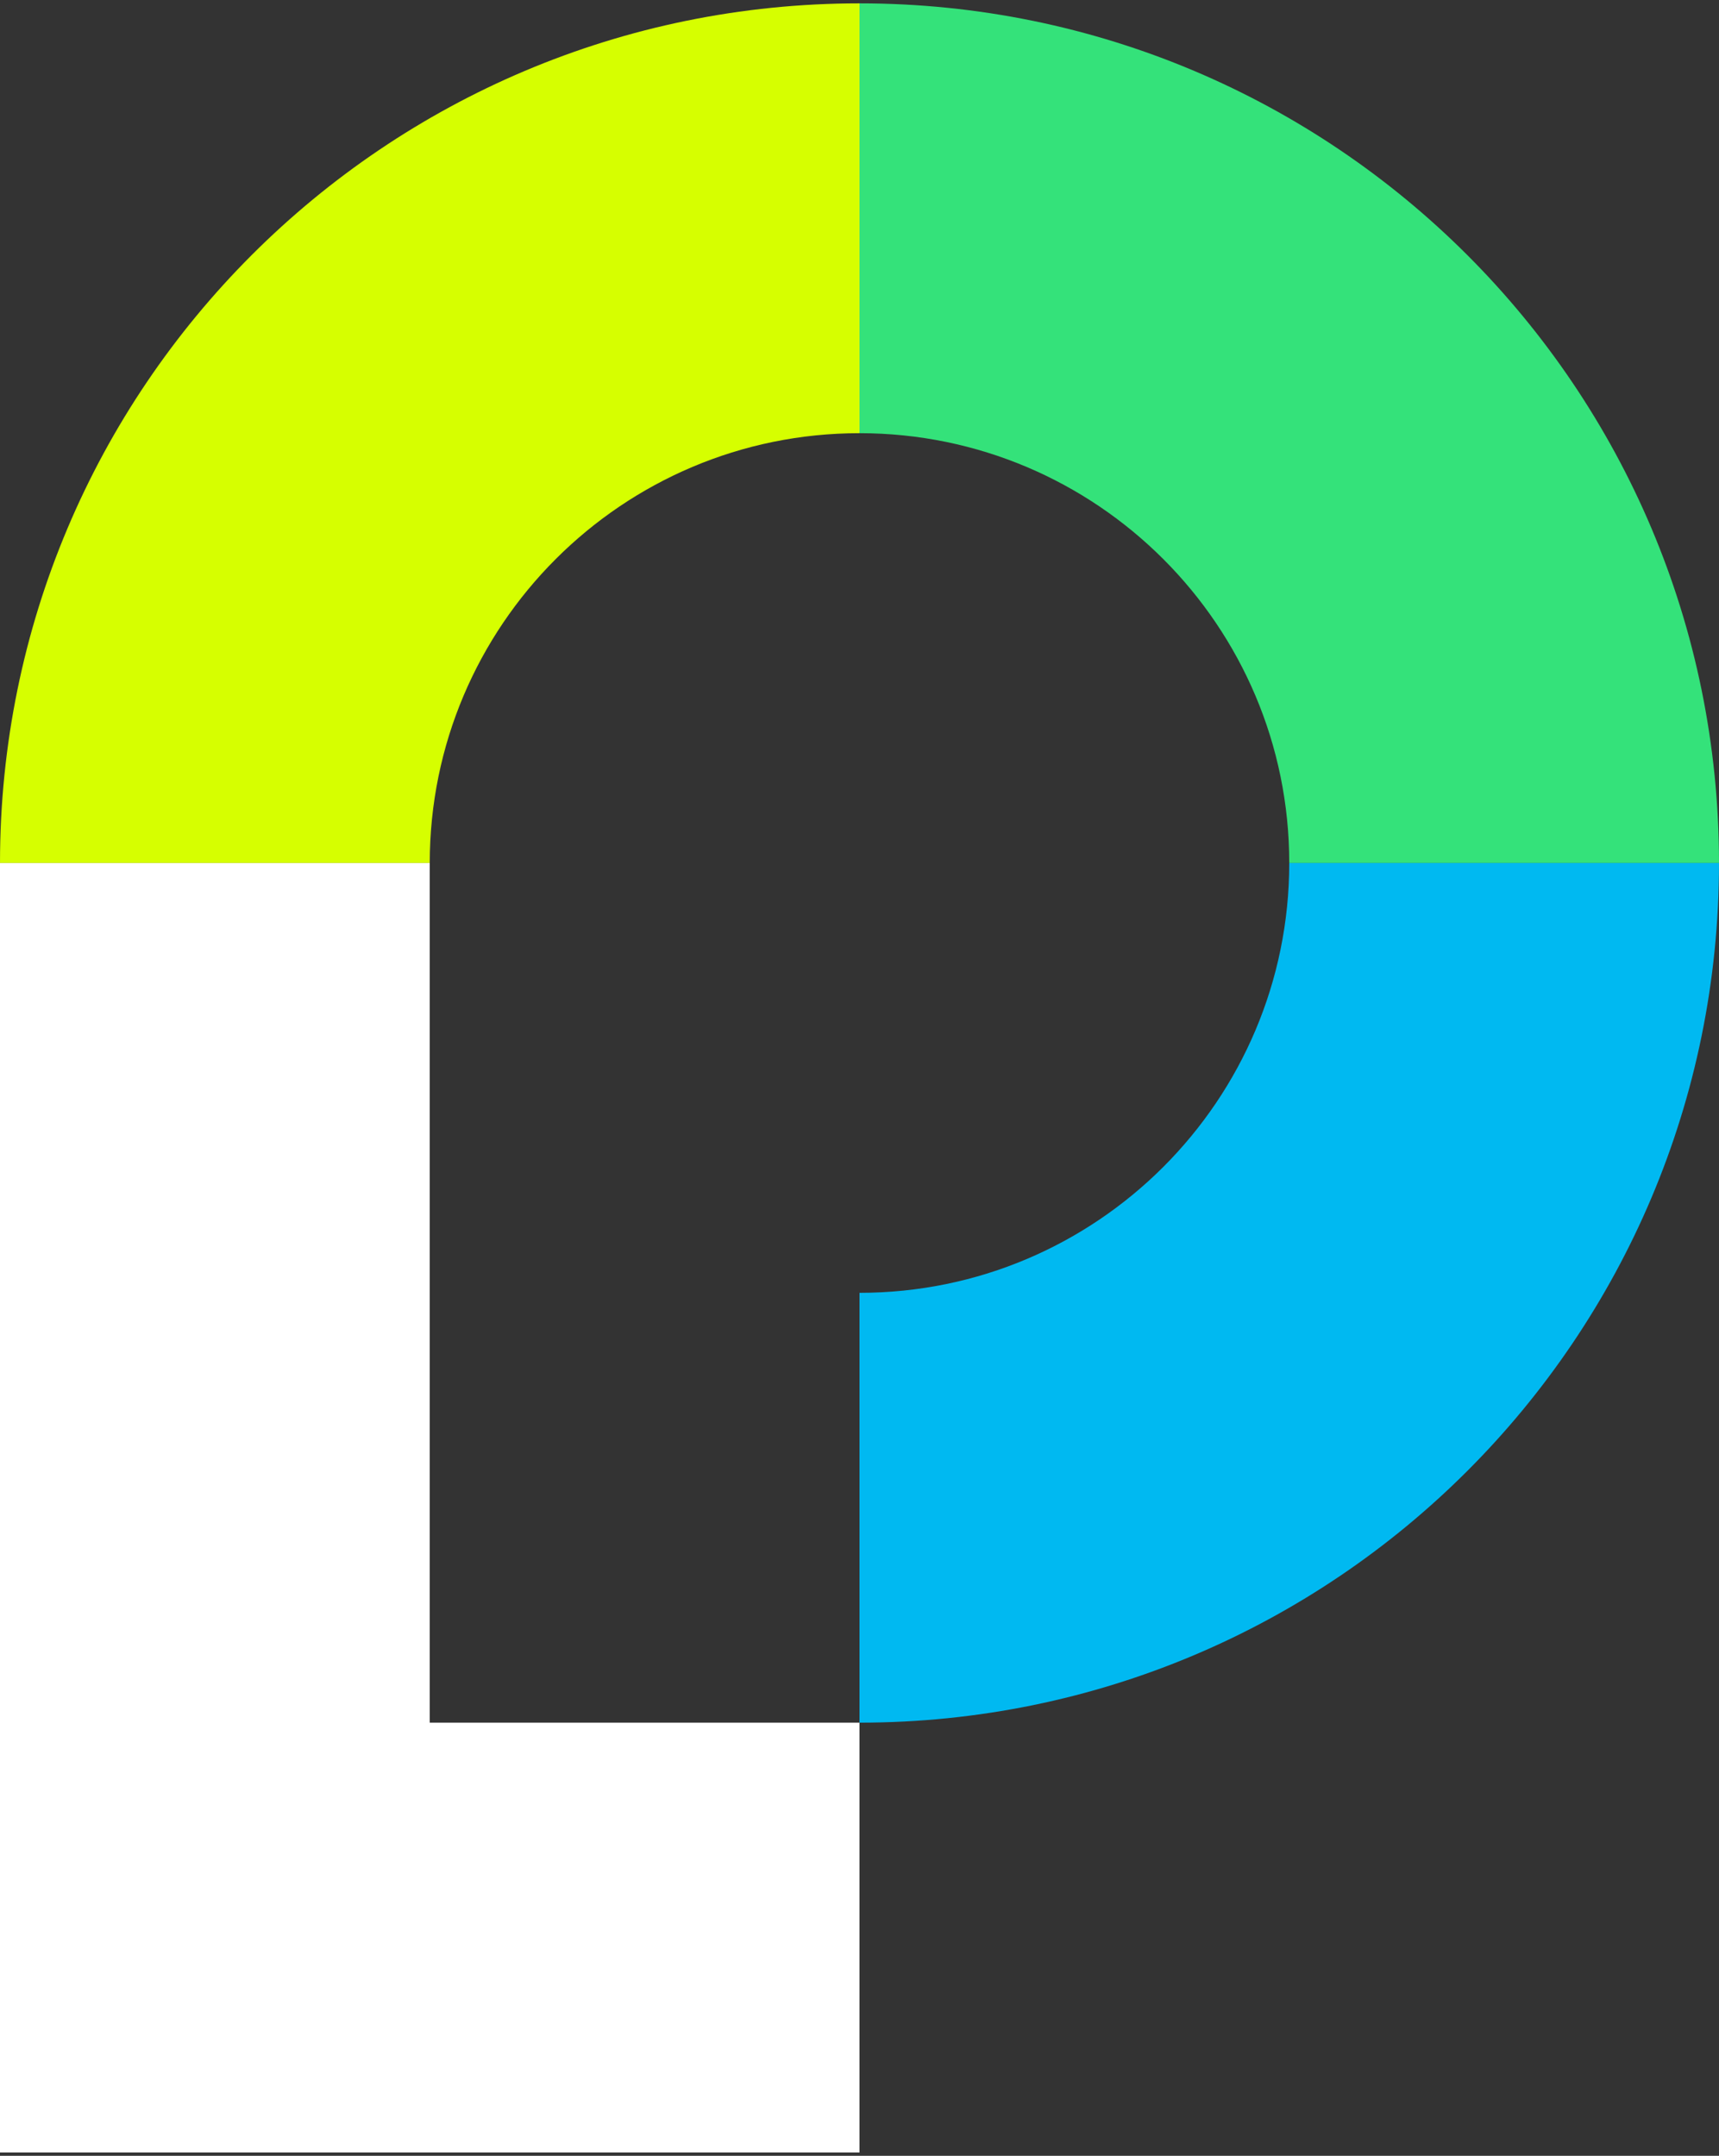 <svg width="256" height="321" viewBox="0 0 256 321" fill="none" xmlns="http://www.w3.org/2000/svg">
<rect x="0" y="0" width="256" height="321" fill="#333333" stroke="none"/>
<g clip-path="url(#clip0_591_28648)">
<path d="M128 0.5C57.28 0.5 0 57.78 0 128.5H64C64 93.172 92.672 64.5 128 64.5V0.5Z" fill="#D6FF00"/>
<path d="M256 128.5C256 57.78 198.72 0.5 128 0.5V64.5C163.328 64.5 192 93.172 192 128.5H256Z" fill="#34E27A"/>
<path d="M128 256.5C198.72 256.5 256 199.22 256 128.5H192C192 163.828 163.328 192.5 128 192.5V256.5Z" fill="#00B9F1"/>
<path d="M64 256.5V128.5H0V320.5H128V256.5H64Z" fill="white"/>
</g>
<defs>
<clipPath id="clip0_591_28648">
<rect width="256" height="320" fill="white" transform="translate(0 0.5)"/>
</clipPath>
</defs>
</svg>
